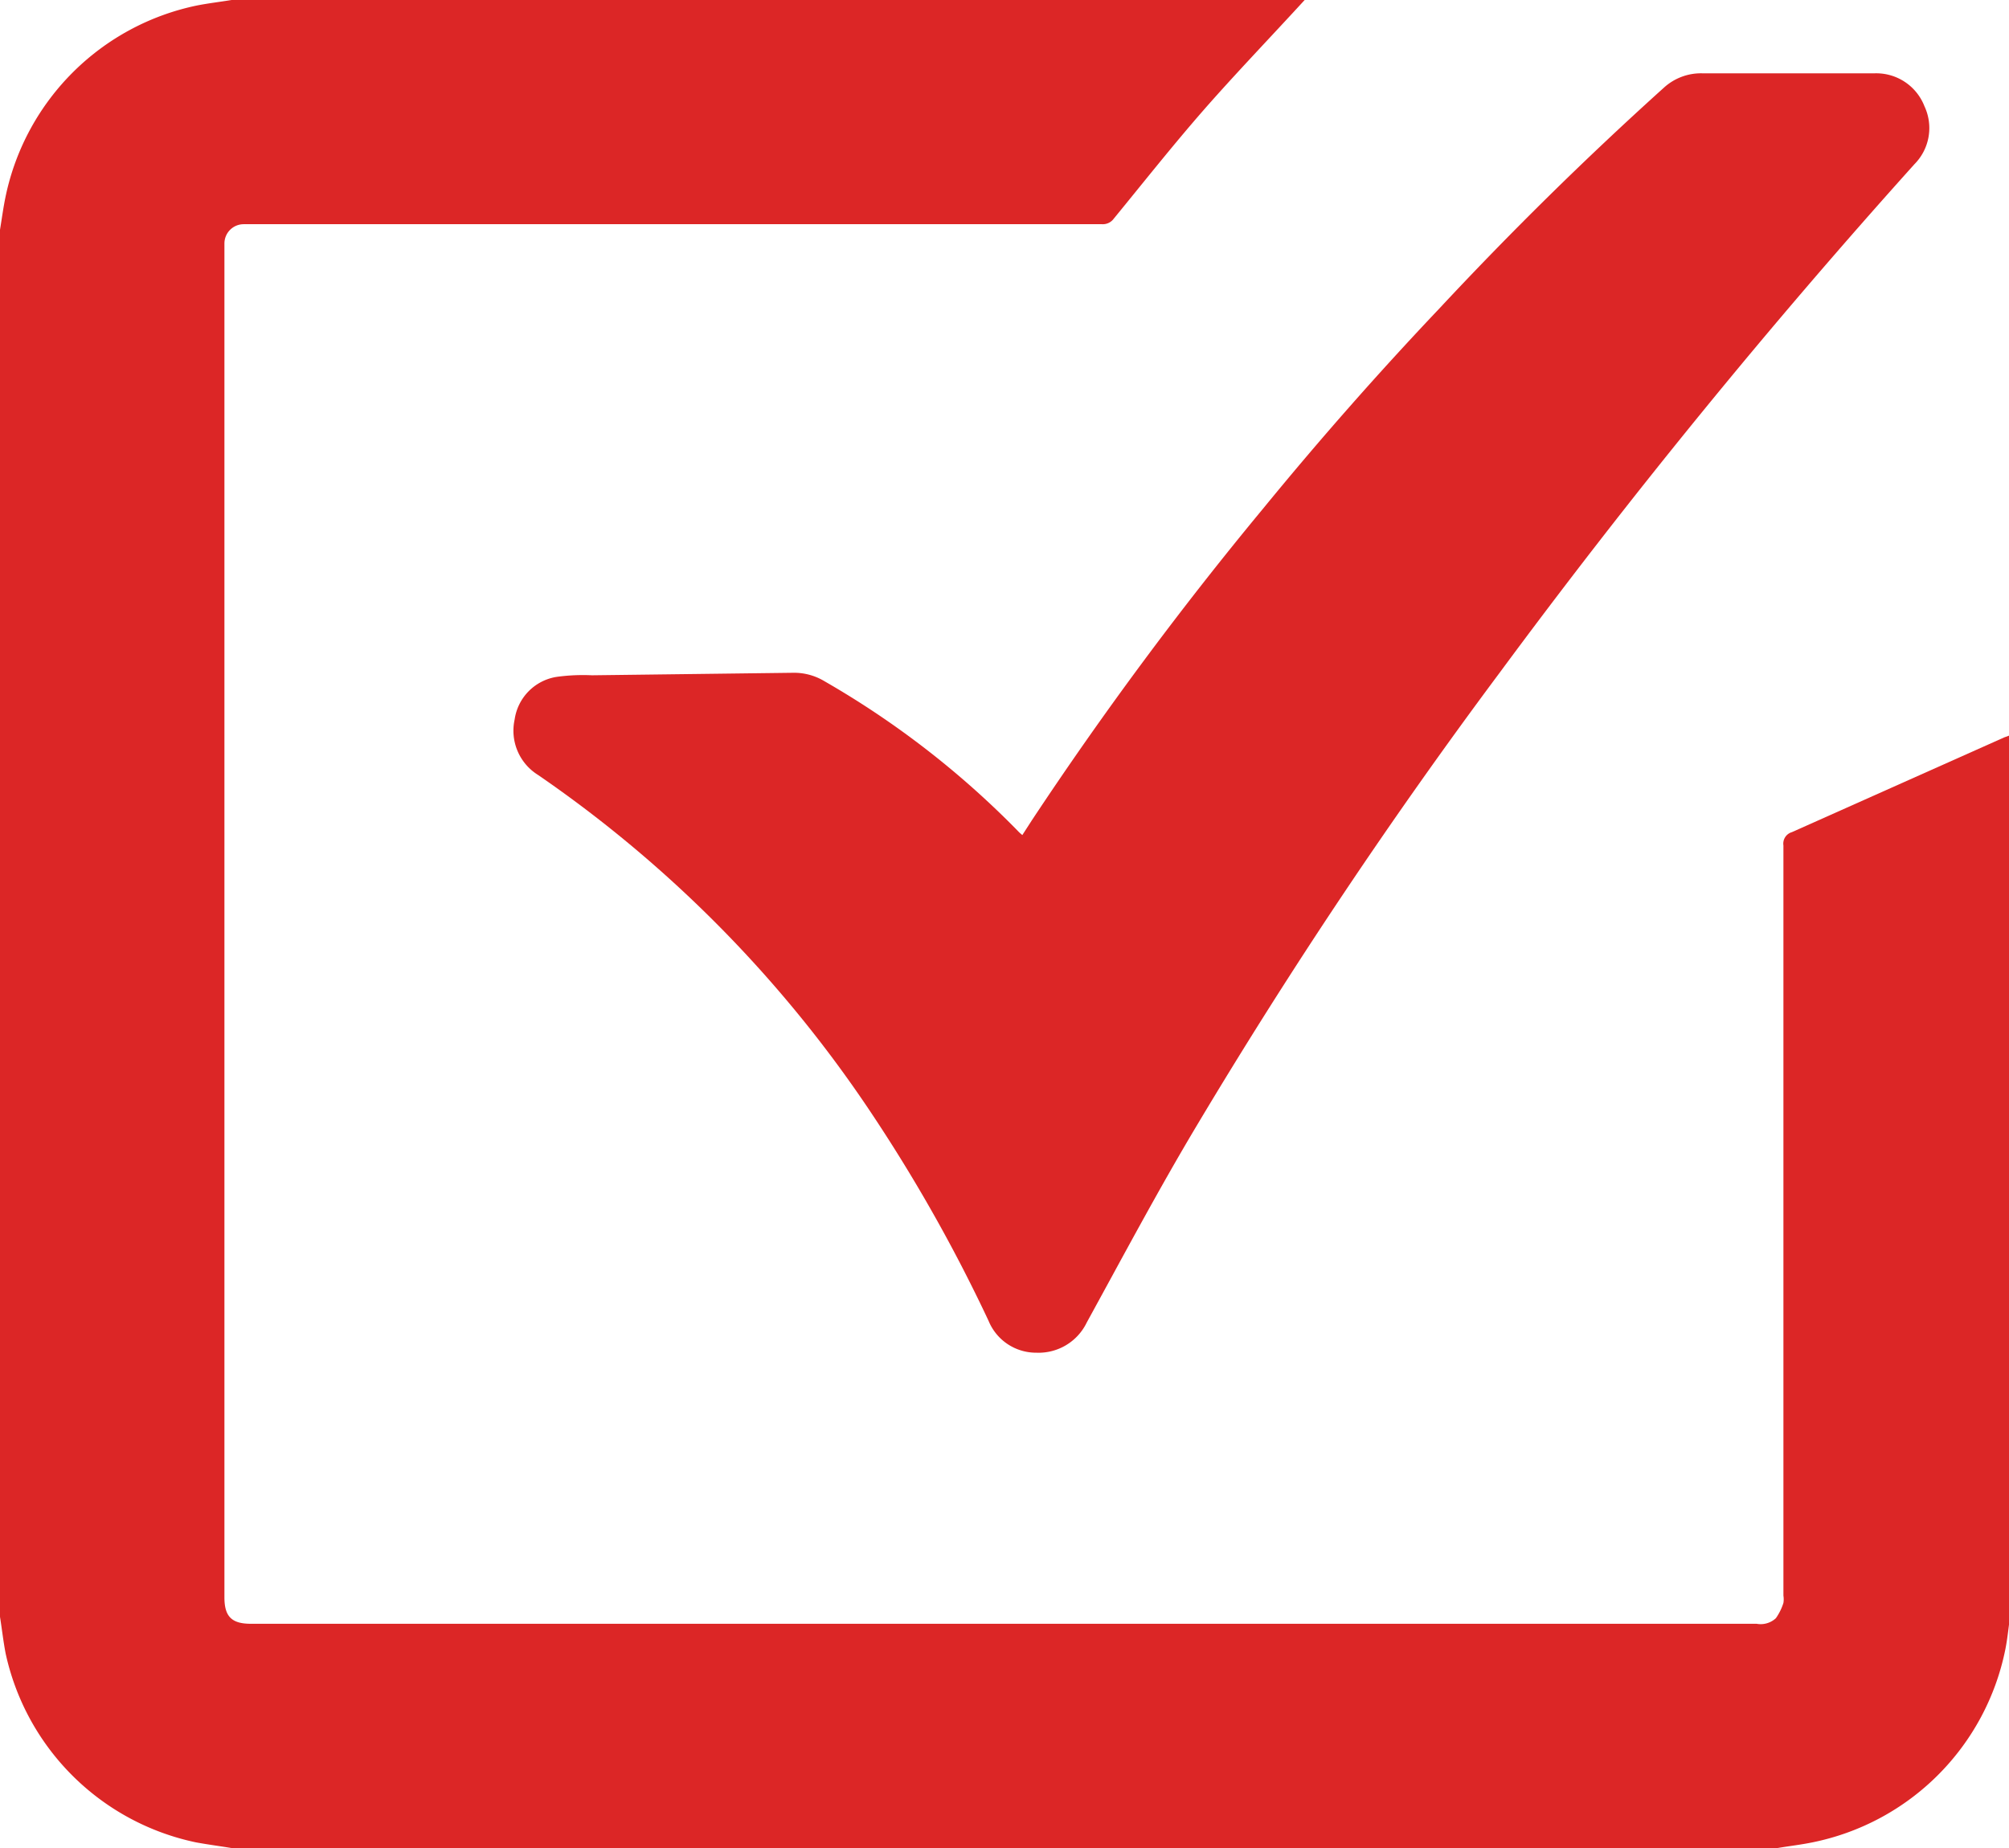 <svg xmlns="http://www.w3.org/2000/svg" viewBox="0 0 104.11 95.78"><defs><style>.cls-1{fill:#dc2626;}</style></defs><g id="Layer_2" data-name="Layer 2"><g id="Layer_1-2" data-name="Layer 1"><path class="cls-1" d="M103.86,38.22l-11,4.91a.62.62,0,0,0-.44.69q0,19.44,0,38.88a1.21,1.21,0,0,1,0,.38,2.91,2.91,0,0,1-.39.79,1.16,1.16,0,0,1-1,.29H13c-1,0-1.37-.38-1.37-1.37V12.62a1,1,0,0,1,1-1H57.11a.7.7,0,0,0,.61-.29c1.54-1.88,3.05-3.79,4.64-5.61S65.86,1.91,67.61,0H12c-.61.1-1.22.17-1.82.29a12.78,12.78,0,0,0-9.87,9.8C.18,10.69.1,11.3,0,11.91V83.8c.1.63.17,1.26.29,1.89a12.78,12.78,0,0,0,9.87,9.8c.6.11,1.21.19,1.82.29H92.13c.6-.1,1.2-.17,1.79-.29a12.78,12.78,0,0,0,10-10c.11-.55.16-1.1.24-1.65V38.11Z"/><path class="cls-1" d="M53.47,42.52l-.49.76a2,2,0,0,1-.25-.23,46.21,46.21,0,0,0-10-7.74,3.05,3.05,0,0,0-1.63-.44L30.68,35a10,10,0,0,0-1.82.08,2.61,2.61,0,0,0-2.19,2.21,2.7,2.7,0,0,0,1.22,2.88A64.88,64.88,0,0,1,45,57.46a82.83,82.83,0,0,1,6.23,11,2.66,2.66,0,0,0,2.48,1.65,2.77,2.77,0,0,0,2.61-1.57C58.18,65.15,60,61.72,62,58.37A275.44,275.44,0,0,1,77.69,34.9Q87.82,21.18,99.21,8.51a2.66,2.66,0,0,0,.52-3A2.68,2.68,0,0,0,97.15,3.8c-3,0-6,0-8.93,0a2.85,2.85,0,0,0-2,.75C82.17,8.2,78.31,12,74.58,16q-4.74,5-9.14,10.38A188.34,188.34,0,0,0,53.47,42.52Z"/></g></g></svg>